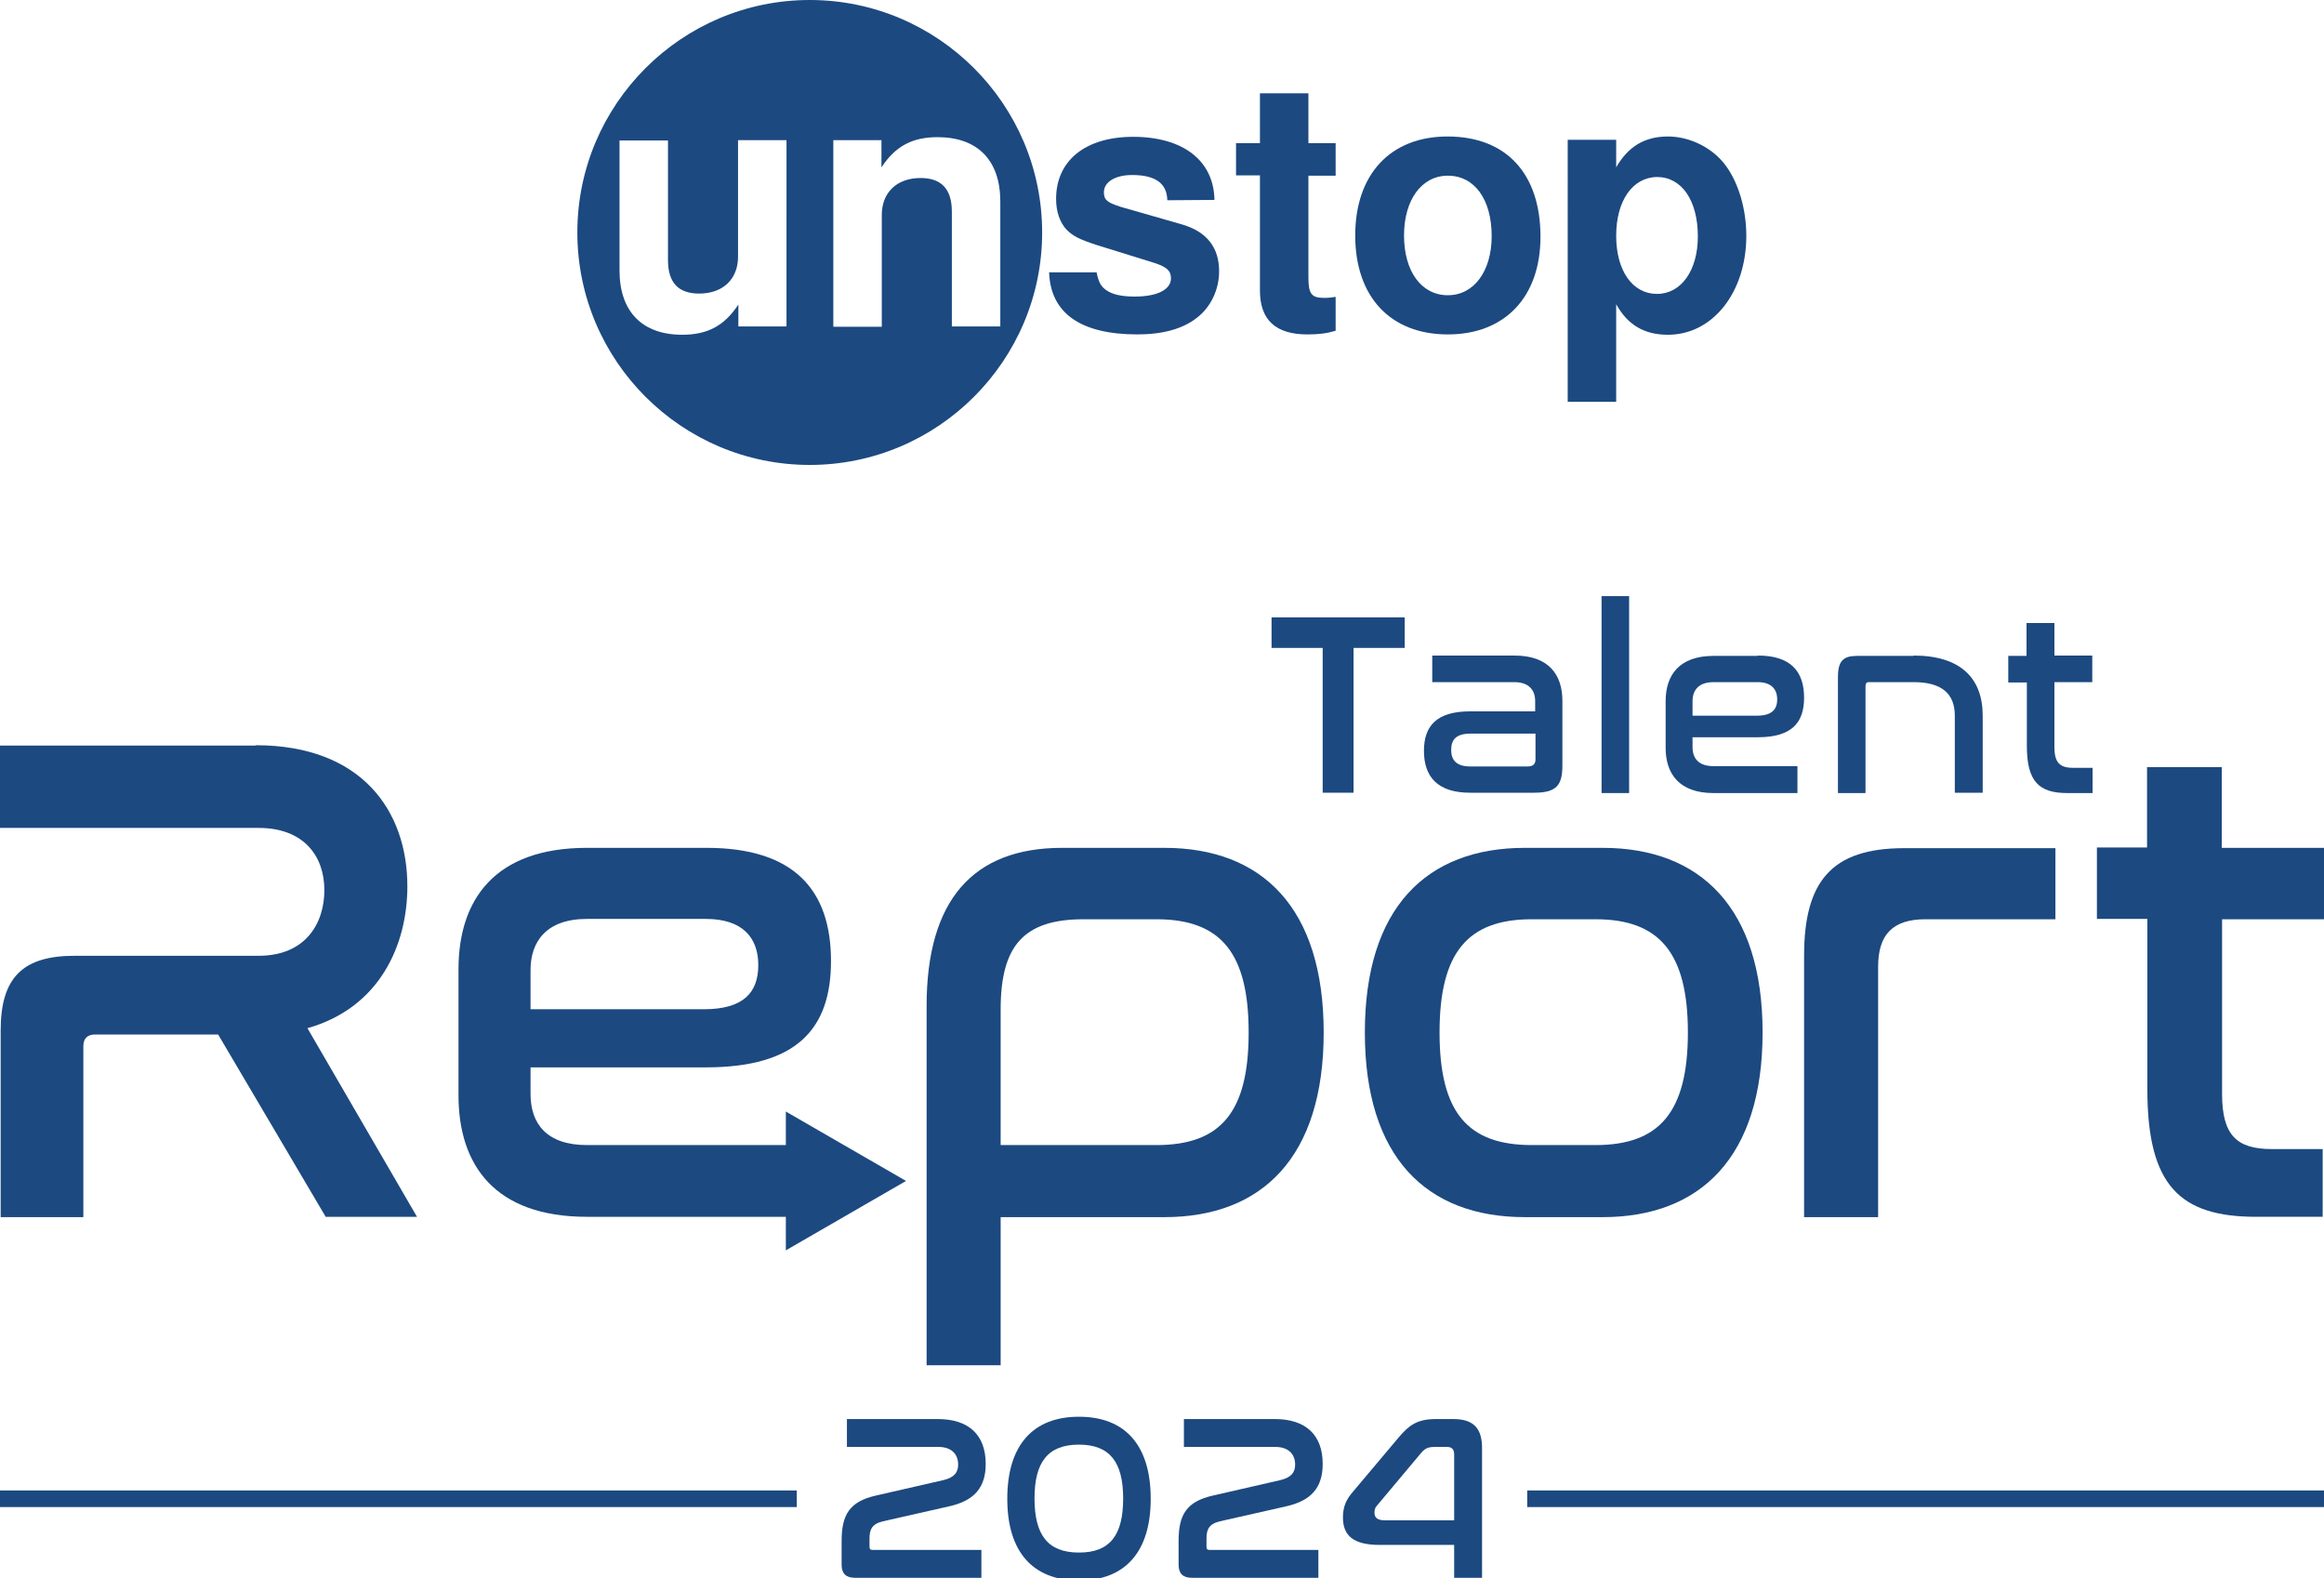 <?xml version="1.0" encoding="utf-8"?>
<!-- Generator: Adobe Illustrator 28.3.0, SVG Export Plug-In . SVG Version: 6.00 Build 0)  -->
<svg version="1.1" id="Layer_1" xmlns="http://www.w3.org/2000/svg" xmlns:xlink="http://www.w3.org/1999/xlink" x="0px" y="0px"
	 viewBox="0 0 700 475.2" style="enable-background:new 0 0 700 475.2;" xml:space="preserve">
<style type="text/css">
	.st0{fill-rule:evenodd;clip-rule:evenodd;fill:#1C4980;}
	.st1{fill:#1C4980;}
</style>
<g>
	<g>
		<path class="st0" d="M351.6,60.3c-0.1-5.1-3.6-7.6-10.6-7.6c-5.1,0-8.5,2.1-8.5,5.2c0,2.3,1,3.1,5.1,4.4l18.5,5.3
			c7.4,2.2,11.1,6.9,11.1,14.1c0,5.5-2.5,10.8-6.7,14c-4.2,3.3-10.2,5-17.9,5c-17.1,0-26.2-6.4-26.6-18.7h14.3
			c0.6,3,1.3,4.2,2.8,5.3c1.9,1.4,4.8,2,8.7,2c6.8,0,10.9-2.1,10.9-5.5c0-2.3-1.3-3.4-4.9-4.6l-17.4-5.4c-5.5-1.8-7.2-2.7-9.2-4.7
			c-2-2.2-3.1-5.4-3.1-9.2c0-11.6,8.9-18.7,23.2-18.7c15.1,0,24.3,7.2,24.5,19L351.6,60.3z"/>
		<path class="st0" d="M402.3,52.9h-8.2v30.6c0,5,0.9,6.2,4.8,6.2c1.2,0,1.9-0.1,3.4-0.3v10.2c-2.7,0.8-5.1,1.1-8.5,1.1
			c-9.6,0-14.3-4.4-14.3-13.2V52.8h-7.2v-9.7l7.2,0v-15h14.6v15h8.2V52.9z"/>
		<path class="st0" d="M464,71.3c0,18.1-10.7,29.4-27.9,29.4c-17.3,0-27.9-11.3-27.9-29.8c0-18.4,10.6-29.8,27.8-29.8
			C453.7,41.1,464,52.3,464,71.3L464,71.3z M422.9,70.9c0,10.9,5.3,18,13.2,18c7.9,0,13.2-7.3,13.2-17.8c0-11.1-5.2-18.2-13.2-18.2
			C428.2,52.9,422.9,60.2,422.9,70.9z"/>
		<path class="st0" d="M486.8,50.4c3.6-6.3,8.6-9.3,15.6-9.3c6.8,0,13.7,3.6,17.5,8.9c3.8,5.2,6.1,13.1,6.1,21
			c0,17-10.1,29.8-23.6,29.8c-7.1,0-12.1-2.9-15.6-9.2V121l-14.6,0V42.1h14.6V50.4L486.8,50.4z M486.8,71c0,10.5,4.9,17.5,12.3,17.5
			c7.3,0,12.3-7.1,12.3-17.3c0-10.9-4.9-17.9-12.3-17.9C491.7,53.4,486.8,60.5,486.8,71z"/>
		<path class="st0" d="M243.9,0c-38.6,0-70,31.4-70,70c0,38.6,31.4,70,70,70c38.6,0,70-31.4,70-70C313.9,31.4,282.5,0,243.9,0z
			 M236.9,98.3l-14.5,0v-6.6c-4.2,6.4-9.3,9.1-16.9,9.1c-12.1,0-18.9-7-18.9-19.4V42.3h14.6v36c0,6.8,3.1,10.1,9.4,10.1
			c7.2,0,11.7-4.4,11.7-11.1V42.2h14.6V98.3z M286.7,98.3V63.7c0-6.7-3.1-10.1-9.4-10.1c-7.2,0-11.7,4.4-11.7,11.1v33.7H251V42.2
			l14.5,0v0.1v8.1c4.2-6.4,9.3-9.1,16.9-9.1c12.1,0,18.9,7,18.9,19.4v37.6H286.7z"/>
	</g>
	<g>
		<g>
			<g>
				<path class="st1" d="M282.5,427.3c9.2,0,14.4,4.7,14.4,13.5c0,7.1-3.4,11.1-11.1,12.8l-19.9,4.5c-3.3,0.8-4,2.5-4,5.2v2.4
					c0,0.8,0.3,1,0.9,1h32.8v8.4h-38.1c-2.7,0-4-1.3-4-3.9v-7.2c0-7.8,2.3-11.9,10.5-13.7l20.1-4.6c3.4-0.8,4.5-2.4,4.5-4.7
					c0-3.2-2.1-5.3-5.9-5.3h-27.6v-8.4H282.5z"/>
				<path class="st1" d="M346.6,451.3c0,16-7.7,24.6-21.6,24.6s-21.6-8.6-21.6-24.6c0-16.1,7.7-24.7,21.6-24.7
					S346.6,435.2,346.6,451.3z M311.6,451.2c0,11,4,16.3,13.4,16.3s13.3-5.3,13.3-16.3c0-10.9-4-16.2-13.3-16.2
					C315.6,435,311.6,440.3,311.6,451.2z"/>
				<path class="st1" d="M384,427.3c9.2,0,14.4,4.7,14.4,13.5c0,7.1-3.4,11.1-11.1,12.8l-19.9,4.5c-3.3,0.8-4,2.5-4,5.2v2.4
					c0,0.8,0.3,1,0.9,1h32.8v8.4H359c-2.7,0-4-1.3-4-3.9v-7.2c0-7.8,2.3-11.9,10.5-13.7l20.1-4.6c3.4-0.8,4.5-2.4,4.5-4.7
					c0-3.2-2.1-5.3-5.9-5.3h-27.6v-8.4H384z"/>
				<path class="st1" d="M421.4,432.7c3-3.5,5.4-5.4,11.1-5.4h5.3c6.2,0,8.6,3,8.6,8.7v39.1H438v-9.9h-22.4
					c-8.1,0-11.1-2.9-11.1-8.3c0-3.5,1.2-5.6,3-7.7L421.4,432.7z M414.8,453.3c-0.6,0.6-0.8,1.3-0.8,2.2c0,1.5,0.9,2.3,3.2,2.3H438
					V438c0-1.5-0.6-2.3-2.1-2.3h-3.8c-2.1,0-3,0.5-4.3,2.1L414.8,453.3z"/>
			</g>
		</g>
		<rect y="448.8" class="st1" width="240" height="5"/>
		<rect x="460" y="448.8" class="st1" width="240" height="5"/>
	</g>
	<g>
		<g>
			<path class="st1" d="M423.1,185.9v9.2h-15.4v43.6h-9.3v-43.6h-15.4v-9.2H423.1z"/>
			<path class="st1" d="M456.2,197.4c10.3,0,14.4,5.8,14.4,13.6v19.4c0,5.9-1.6,8.3-8.5,8.3h-19.3c-9.8,0-13.9-4.8-13.9-12.6
				c0-7.5,3.8-11.9,13.9-11.9h19.6v-3.1c0-3.2-1.8-5.7-6.3-5.7h-24.7v-8H456.2z M462.5,228.6v-7.7H443c-4.4,0-5.9,1.8-5.9,4.9
				c0,3.1,1.6,5,5.8,5h17.4C461.8,230.7,462.5,230.1,462.5,228.6z"/>
			<path class="st1" d="M490.7,179.5v59.3h-8.3v-59.3H490.7z"/>
			<path class="st1" d="M529.5,197.4c9.8,0,13.9,4.7,13.9,12.7c0,7.6-3.8,11.9-14,11.9h-19.6v3c0,3.3,1.8,5.7,6.3,5.7h25.3v8.1
				h-25.3c-10.3,0-14.4-5.8-14.4-13.6v-14.1c0-7.8,4.1-13.6,14.4-13.6H529.5z M509.8,215.5h19.4c4.5,0,6.1-1.9,6.1-4.9
				c0-3.1-1.8-5.2-5.9-5.2h-13.3c-4.5,0-6.3,2.5-6.3,5.7V215.5z"/>
			<path class="st1" d="M576.4,197.4c14,0,20.8,6.7,20.8,18.1v23.2h-8.4v-23.2c0-6.5-3.8-10.1-12.4-10.1h-13.5c-0.7,0-1,0.4-1,1.2
				v32.2h-8.3v-34.9c0-4.9,1.6-6.4,5.8-6.4H576.4z"/>
			<path class="st1" d="M610.4,197.4v-9.8h8.4v9.8h11.4v8h-11.4V225c0,4.6,1.6,6.2,5.6,6.2h5.9v7.6h-7.6c-8.5,0-12.2-3.4-12.2-14.2
				v-19.1h-5.6v-8H610.4z"/>
		</g>
		<g>
			<path class="st1" d="M77,224.4c32,0,45.7,19.8,45.7,42.5c0,17.7-8.4,36.6-30.1,42.7l33,56.8H98.1l-32.4-54.9h-37
				c-2.3,0-3.6,1.1-3.6,3.6v51.4H0.2v-56.2c0-16,6.7-22.5,22.3-22.5h55.4c14.1,0,19.8-9.7,19.8-19.8c0-10.1-6.1-18.7-19.8-18.7H0
				v-24.8H77z"/>
			<path class="st1" d="M350.7,255.3c29.5,0,48,18.1,48,55.6s-18.5,55.6-48,55.6h-49.3v44.6h-22.3V302.9c0-32,14.1-47.6,40.8-47.6
				H350.7z M301.4,344.8h46.9c19.4,0,27.8-9.9,27.8-33.9s-8.4-34.1-27.8-34.1h-21.9c-18.1,0-25,8-25,27.2V344.8z"/>
			<path class="st1" d="M482.7,255.3c29.5,0,48.2,18.1,48.2,55.6s-18.7,55.6-48.2,55.6h-23.4c-29.7,0-48.2-18.1-48.2-55.6
				s18.5-55.6,48.2-55.6H482.7z M461.4,276.8c-19.4,0-27.8,10.1-27.8,34.1s8.4,33.9,27.8,33.9h19.2c19.2,0,27.8-9.9,27.8-33.9
				s-8.6-34.1-27.8-34.1H461.4z"/>
			<path class="st1" d="M619.1,255.3v21.5H580c-9.9,0-14.3,4.6-14.3,14.3v75.4h-22.3v-78.7c0-22.3,8.2-32.4,30.1-32.4H619.1z"/>
			<path class="st1" d="M646.7,255.3V231h22.5v24.3H700v21.5h-30.7v52.6c0,12.4,4.4,16.6,14.9,16.6h15.4v20.4h-20
				c-22.9,0-32.8-9.3-32.8-38.3v-51.4h-15.2v-21.5H646.7z"/>
			<path class="st1" d="M272.9,355.6l-36.2-20.9v10.1h-59.9c-12.2,0-17-6.5-17-15.4v-8h52.8c27.4,0,37.7-11.6,37.7-32
				c0-21.5-11.2-34.1-37.5-34.1h-36c-27.8,0-38.7,15.6-38.7,36.6v37.9c0,21,10.9,36.6,38.7,36.6h59.9v10.1L272.9,355.6z
				 M159.8,292.1c0-8.6,4.8-15.4,17-15.4h35.8c10.9,0,15.8,5.5,15.8,13.9c0,8.2-4.4,13.3-16.4,13.3h-52.2V292.1z"/>
		</g>
	</g>
</g>
</svg>
